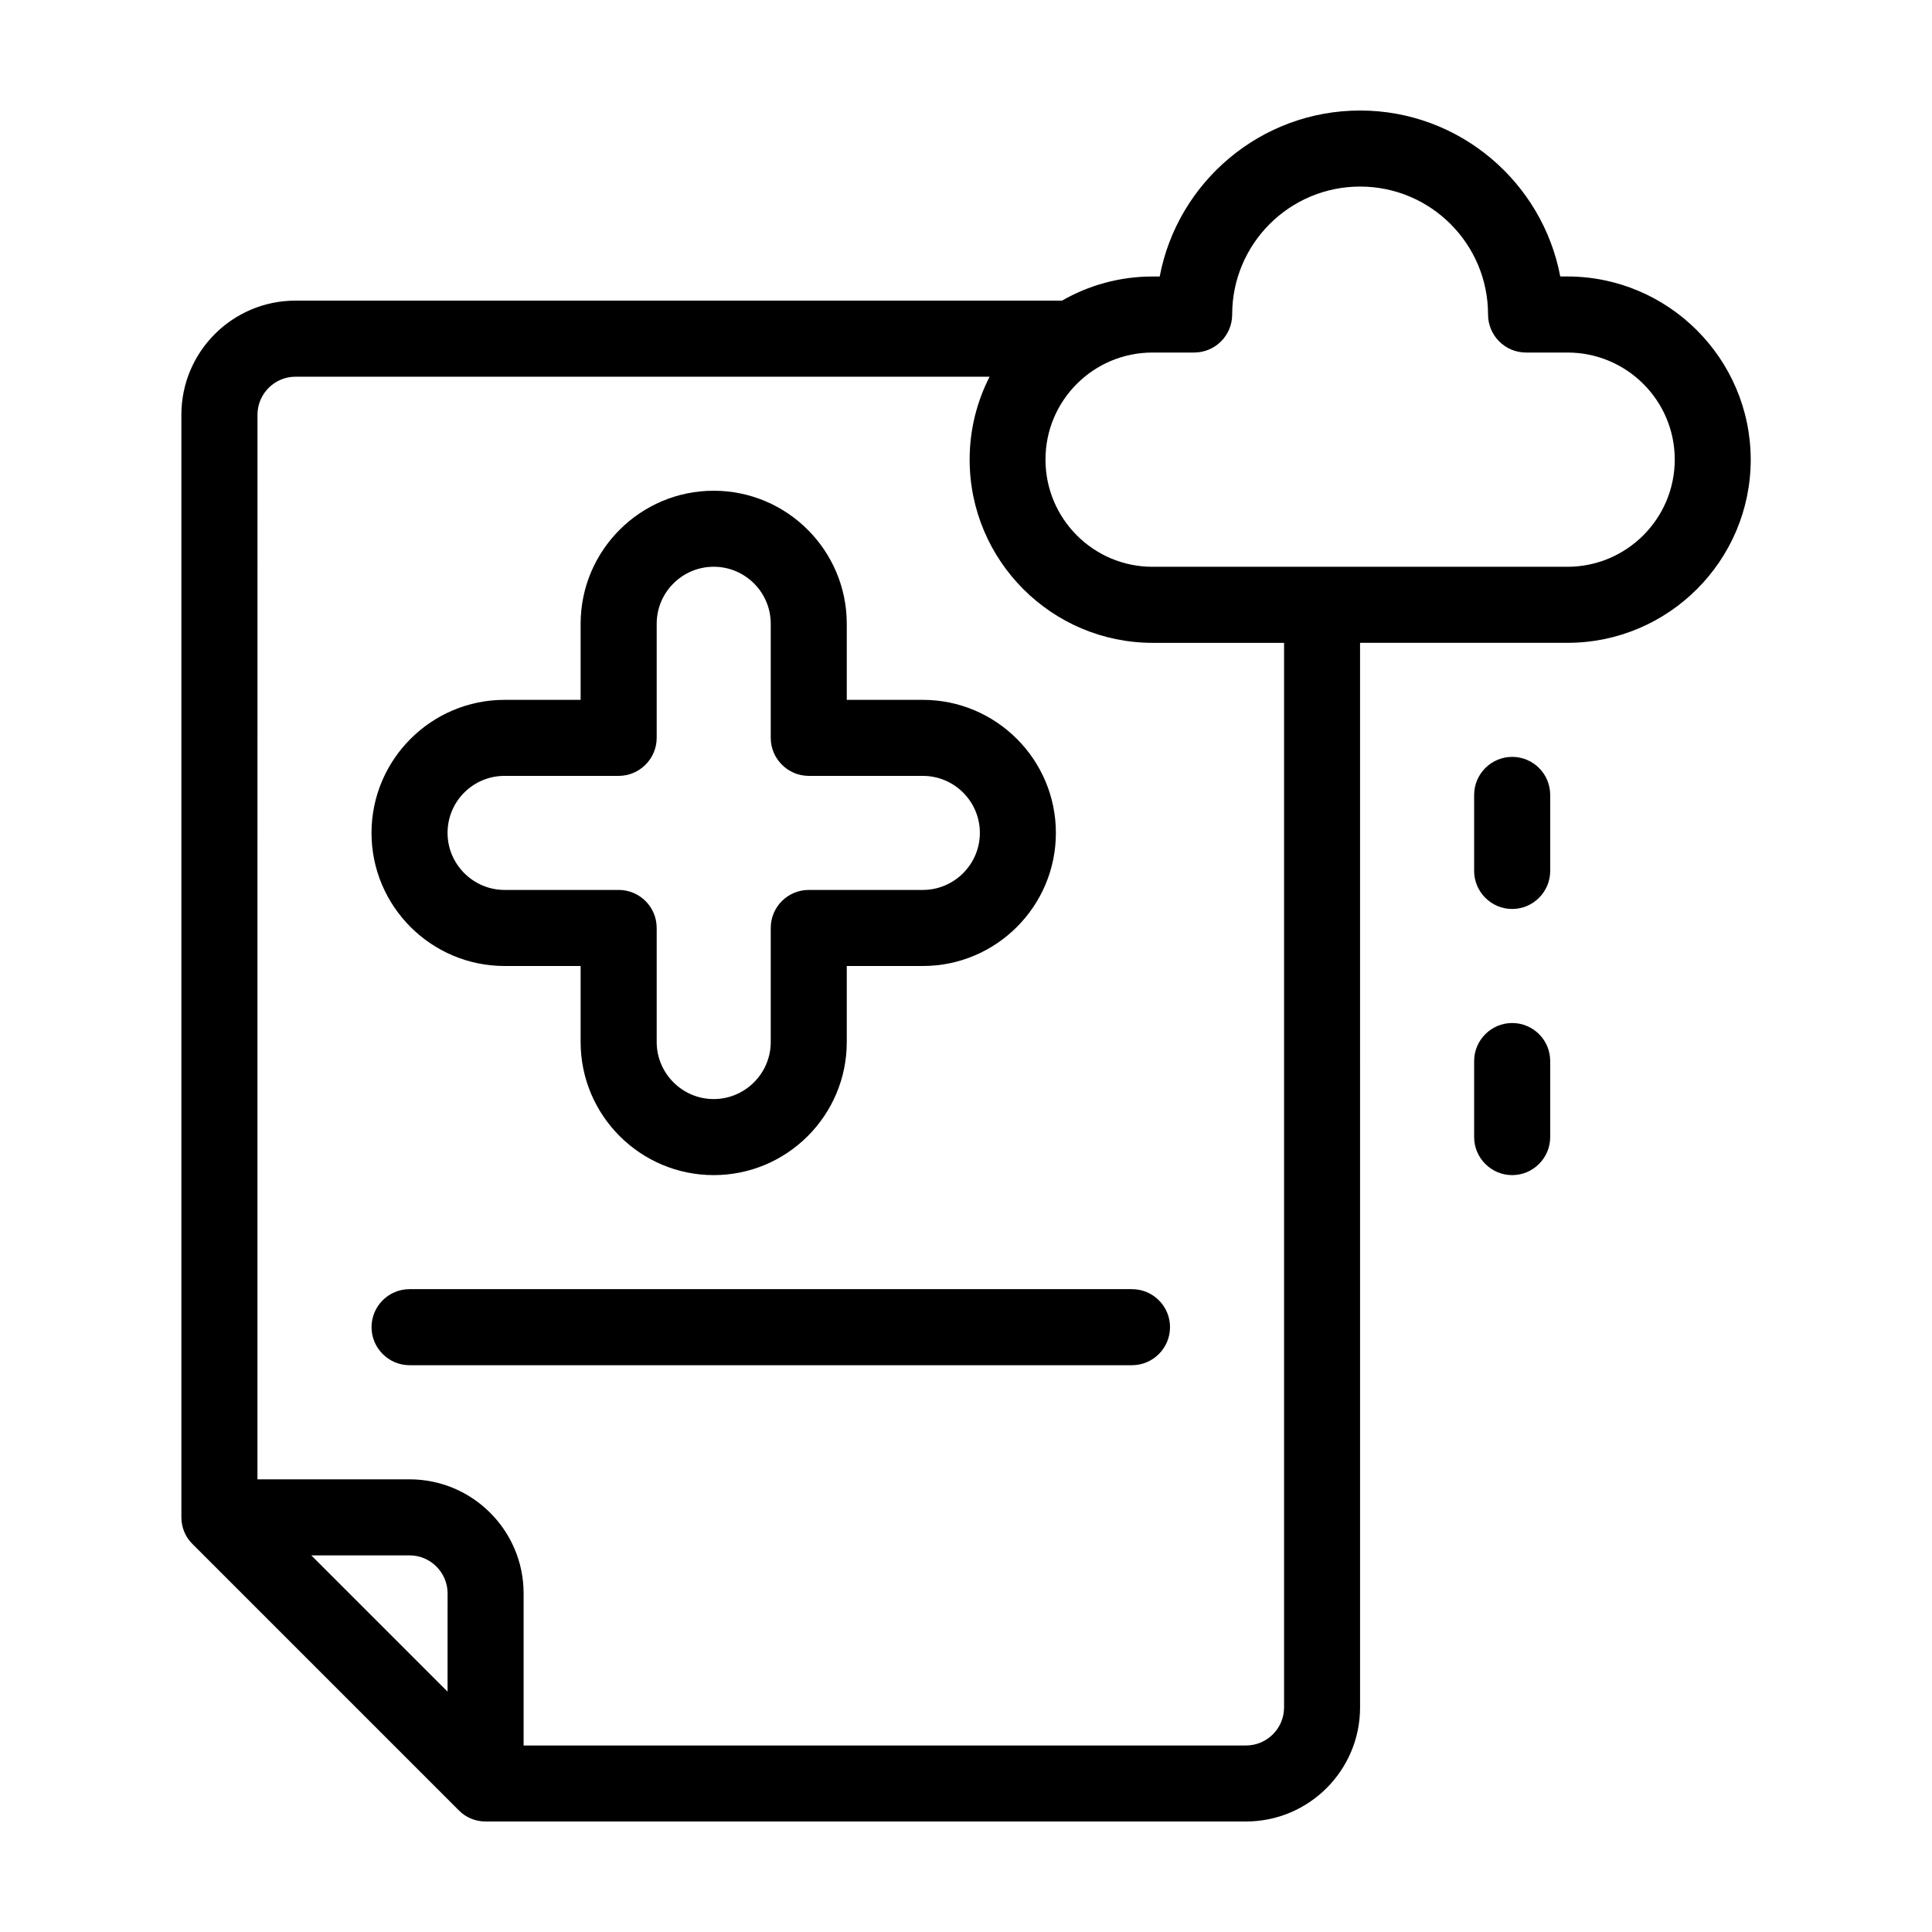 <?xml version="1.0" encoding="UTF-8"?>
<!-- Uploaded to: ICON Repo, www.iconrepo.com, Generator: ICON Repo Mixer Tools -->
<svg fill="#000000" width="800px" height="800px" version="1.1" viewBox="144 144 512 512" xmlns="http://www.w3.org/2000/svg">
 <g>
  <path d="m277.72 400h20.152v20.152c0 19.445 15.82 35.266 35.266 35.266s35.266-15.82 35.266-35.266v-20.152h20.152c19.445 0 35.266-15.82 35.266-35.266s-15.82-35.266-35.266-35.266h-20.152v-20.152c0-19.445-15.82-35.266-35.266-35.266s-35.266 15.82-35.266 35.266v20.152h-20.152c-19.445 0-35.266 15.82-35.266 35.266s15.82 35.266 35.266 35.266zm0-50.383h30.23c5.543 0 10.078-4.535 10.078-10.078v-30.23c0-8.363 6.801-15.113 15.113-15.113s15.113 6.75 15.113 15.113v30.23c0 5.543 4.535 10.078 10.078 10.078h30.23c8.312 0 15.113 6.75 15.113 15.113 0 8.312-6.801 15.113-15.113 15.113h-30.23c-5.543 0-10.078 4.484-10.078 10.078v30.23c0 8.312-6.801 15.113-15.113 15.113s-15.113-6.801-15.113-15.113v-30.23c0-5.594-4.535-10.078-10.078-10.078h-30.23c-8.312 0-15.113-6.801-15.113-15.113 0-8.363 6.75-15.113 15.113-15.113z"/>
  <path d="m252.54 485.64c-5.543 0-10.078 4.484-10.078 10.078 0 5.543 4.535 10.078 10.078 10.078h191.45c5.543 0 10.078-4.535 10.078-10.078 0-5.594-4.535-10.078-10.078-10.078z"/>
  <path d="m559.35 217.27h-1.863c-4.734-25.039-26.75-43.98-53.051-43.98s-48.367 18.941-53.102 43.984h-1.863c-8.715 0-16.93 2.316-24.031 6.398l-203.14-0.004c-16.676 0-30.23 13.551-30.23 30.23v292.21c0 2.672 1.059 5.238 2.973 7.106l70.535 70.535c1.863 1.91 4.434 2.965 7.106 2.965h201.52c16.676 0 30.23-13.551 30.23-30.23l-0.004-282.13h54.965c26.754 0 48.566-21.766 48.566-48.566-0.047-26.754-21.863-48.52-48.617-48.52zm-296.74 375.04-36.121-36.121h26.047c5.543 0 10.078 4.535 10.078 10.078zm221.68 4.184c0 5.543-4.535 10.078-10.078 10.078h-191.45v-40.305c0-16.676-13.551-30.23-30.23-30.23h-40.305l0.008-282.13c0-5.543 4.535-10.078 10.078-10.078h183.94c-3.375 6.602-5.289 14.055-5.289 21.965 0 26.801 21.766 48.566 48.516 48.566h34.812zm75.066-302.29h-109.93c-15.668 0-28.363-12.746-28.363-28.414 0-15.668 12.695-28.363 28.363-28.363l11.035-0.004c5.594 0 10.078-4.535 10.078-10.078-0.004-18.688 15.16-33.902 33.902-33.902s33.906 15.215 33.906 33.906c0 5.543 4.484 10.078 10.078 10.078h10.984c15.668 0 28.414 12.695 28.414 28.363 0 15.668-12.746 28.414-28.469 28.414z"/>
  <path d="m544.74 344.58c-5.543 0-10.078 4.535-10.078 10.078v20.152c0 5.543 4.535 10.078 10.078 10.078 5.543 0 10.078-4.535 10.078-10.078v-20.152c0-5.594-4.535-10.078-10.078-10.078z"/>
  <path d="m544.74 415.11c-5.543 0-10.078 4.535-10.078 10.078v20.152c0 5.543 4.535 10.078 10.078 10.078 5.543 0 10.078-4.535 10.078-10.078v-20.152c0-5.594-4.535-10.078-10.078-10.078z"/>
 </g>
</svg>